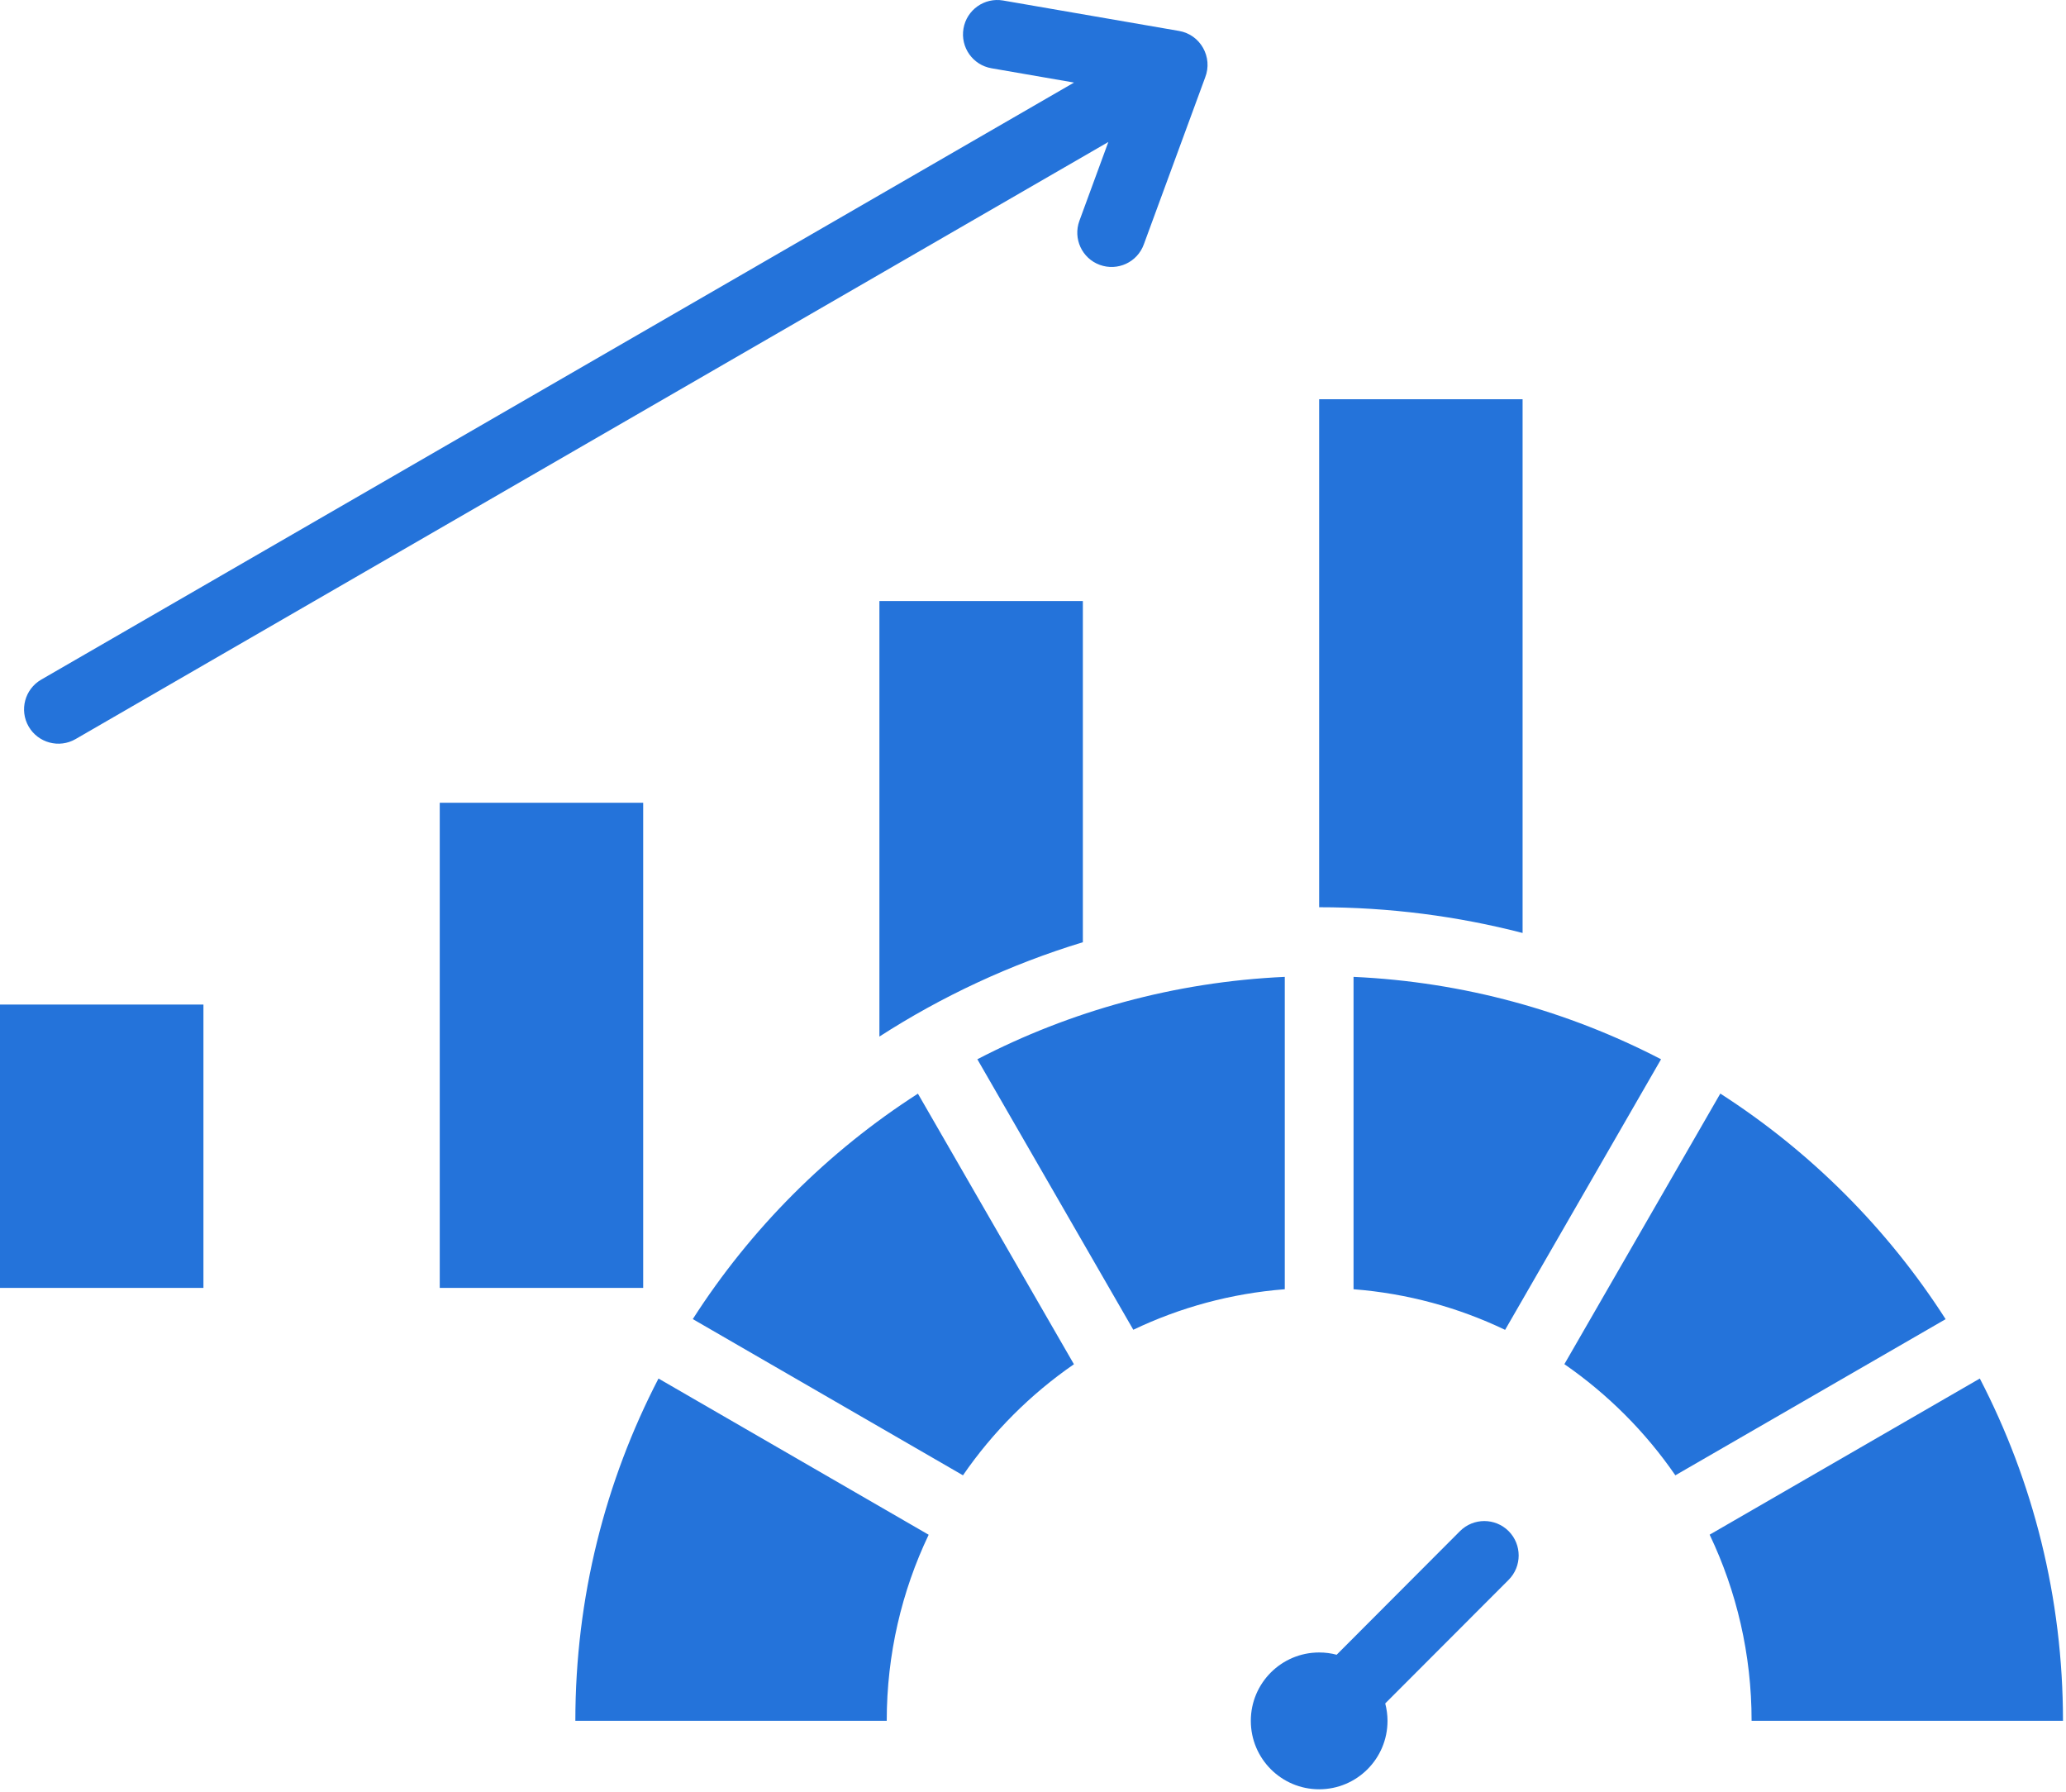 <?xml version="1.0" encoding="UTF-8" standalone="no"?><!DOCTYPE svg PUBLIC "-//W3C//DTD SVG 1.1//EN" "http://www.w3.org/Graphics/SVG/1.1/DTD/svg11.dtd"><svg width="100%" height="100%" viewBox="0 0 128 111" version="1.1" xmlns="http://www.w3.org/2000/svg" xmlns:xlink="http://www.w3.org/1999/xlink" xml:space="preserve" xmlns:serif="http://www.serif.com/" style="fill-rule:evenodd;clip-rule:evenodd;stroke-linejoin:round;stroke-miterlimit:2;"><path d="M0,62.224l12.604,-0l0,17.552l-12.604,-0l0,-17.552Zm81.729,40.135c0.375,-0 0.735,0.047 1.084,0.141l7.64,-7.657c0.833,-0.833 2.182,-0.833 3.016,0c0.828,0.834 0.828,2.183 -0,3.016l-7.646,7.656c0.088,0.344 0.141,0.703 0.141,1.078c-0,2.344 -1.896,4.24 -4.235,4.24c-2.338,-0 -4.234,-1.896 -4.234,-4.24c-0,-2.338 1.896,-4.234 4.234,-4.234Zm2.13,-41.849c6.849,0.312 13.302,2.12 19.052,5.104l-9.661,16.761c-2.885,-1.381 -6.052,-2.256 -9.391,-2.516l0,-19.349Zm22.724,7.229l-9.661,16.761c2.687,1.859 5.021,4.192 6.875,6.885l16.745,-9.672c-3.594,-5.604 -8.36,-10.375 -13.959,-13.974Zm16.078,17.651c3.292,6.349 5.152,13.557 5.152,21.203l-19.292,0c-0,-4.125 -0.932,-8.036 -2.599,-11.531l16.739,-9.672Zm-43.062,-5.531c-3.339,0.26 -6.505,1.135 -9.385,2.51l-9.662,-16.755c5.745,-2.984 12.203,-4.792 19.047,-5.104l-0,19.349Zm-13.063,4.646l-9.666,-16.761c-5.594,3.594 -10.36,8.365 -13.948,13.964l16.739,9.677c1.855,-2.693 4.188,-5.026 6.875,-6.88Zm-9,10.562c-1.666,3.49 -2.598,7.401 -2.598,11.526l-19.292,0c-0,-7.646 1.859,-14.854 5.151,-21.203l16.739,9.677Zm3.896,-90.838c-1.161,-0.198 -1.937,-1.297 -1.739,-2.459c0.198,-1.161 1.297,-1.937 2.453,-1.739l10.901,1.885c1.333,0.229 2.109,1.63 1.62,2.88l-3.802,10.344c-0.401,1.104 -1.625,1.672 -2.73,1.266c-1.099,-0.401 -1.666,-1.625 -1.26,-2.729l1.792,-4.881l-63.985,36.985c-1.015,0.588 -2.317,0.239 -2.906,-0.776c-0.588,-1.016 -0.24,-2.318 0.776,-2.906l63.99,-36.985l-5.11,-0.885Zm20.297,20.5l12.604,-0l0,33.062c-4.026,-1.041 -8.25,-1.594 -12.604,-1.594l0,-31.468Zm-27.245,12.5l0,26.979c3.87,-2.495 8.105,-4.474 12.605,-5.844l-0,-21.135l-12.605,-0Zm-27.239,12.495l12.604,-0l-0,30.052l-12.604,-0l-0,-30.052Z" style="fill:#2473da;"/></svg>